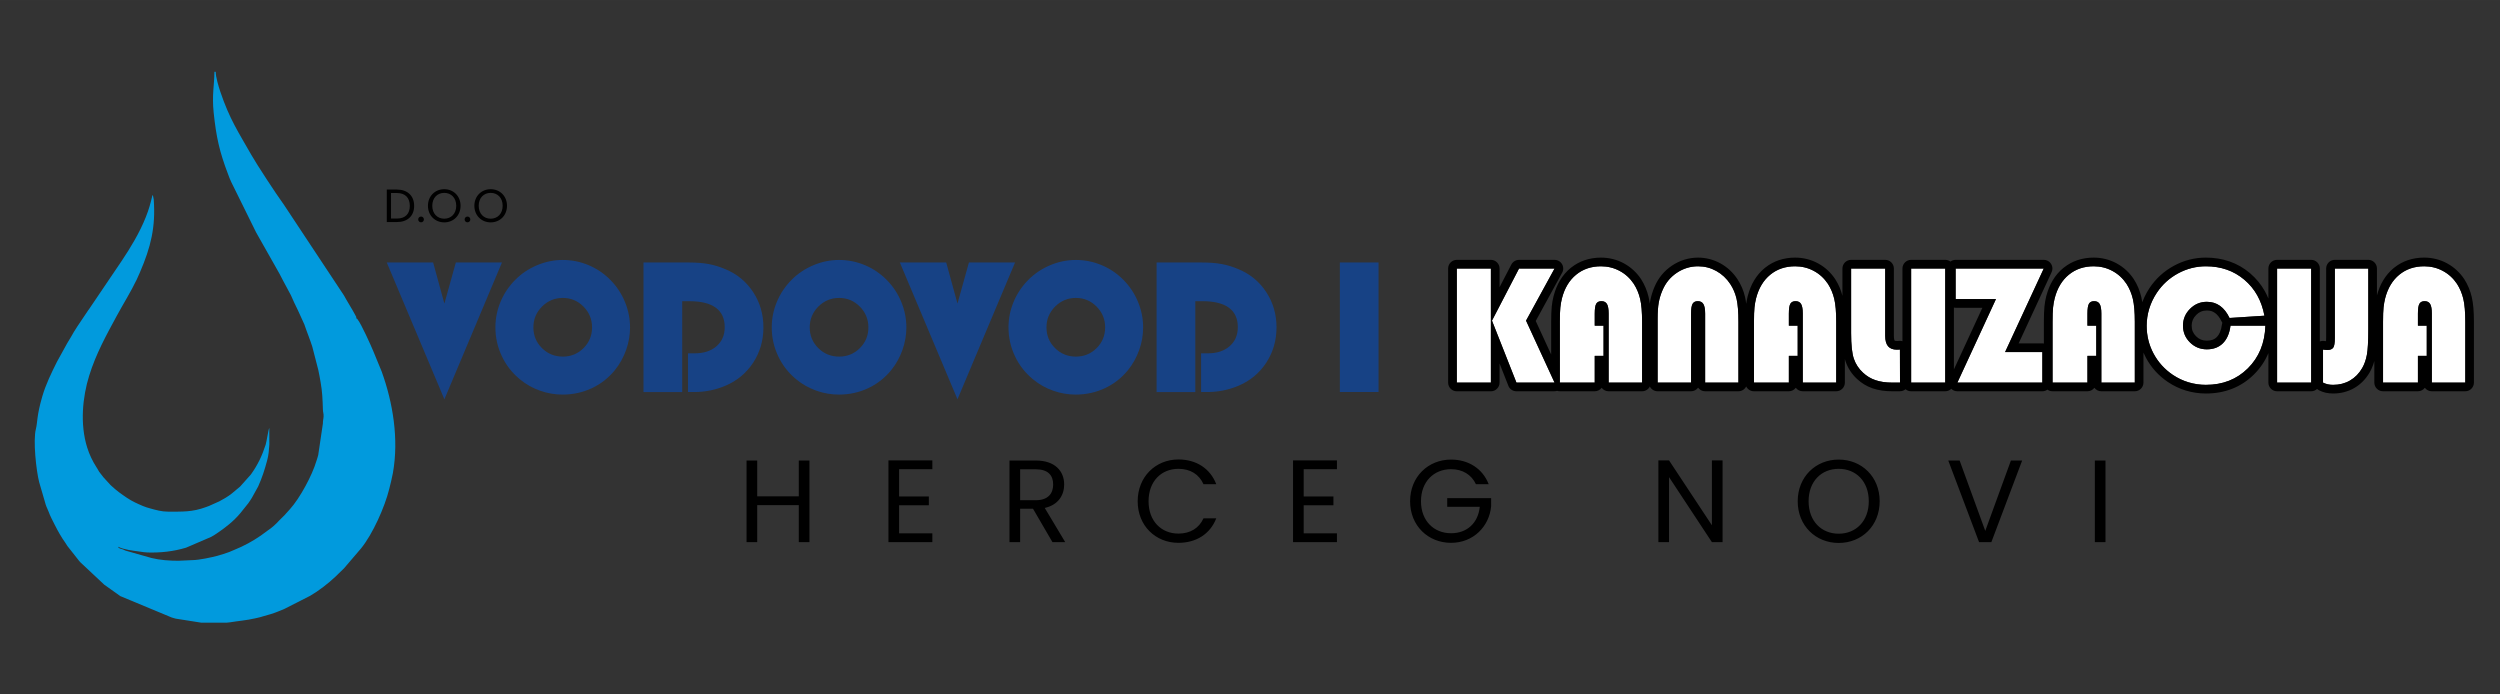 <?xml version="1.0" encoding="UTF-8"?>
<!DOCTYPE svg PUBLIC "-//W3C//DTD SVG 1.1//EN" "http://www.w3.org/Graphics/SVG/1.1/DTD/svg11.dtd">
<!-- Creator: CorelDRAW 2020 (64-Bit) -->
<svg xmlns="http://www.w3.org/2000/svg" xml:space="preserve" width="7.315cm" height="2.032cm" version="1.1" style="shape-rendering:geometricPrecision; text-rendering:geometricPrecision; image-rendering:optimizeQuality; fill-rule:evenodd; clip-rule:evenodd"
viewBox="0 0 7315.2 2032"
 xmlns:xlink="http://www.w3.org/1999/xlink"
 xmlns:xodm="http://www.corel.com/coreldraw/odm/2003">
 <rect x="0" y="0" width="7315.2" height="2032" fill="#333333" stroke="none"/>
 <defs>
  <style type="text/css">
   <![CDATA[
    .fil3 {fill:black}
    .fil4 {fill:#019ADD}
    .fil0 {fill:black;fill-rule:nonzero}
    .fil1 {fill:#174285;fill-rule:nonzero}
    .fil2 {fill:white;fill-rule:nonzero}
   ]]>
  </style>
 </defs>
 <g id="Layer_x0020_1">
  <g id="_2535448060192">
   <g>
    <path class="fil0" d="M2337.3 1586.31l31.19 0 0 -238.84 -31.19 0 0 104.86 -121.64 0 0 -104.86 -31.19 0 0 238.84 31.19 0 0 -108.29 121.64 0 0 108.29zm390.85 -239.18l-128.5 0 0 239.18 128.5 0 0 -25.71 -97.32 0 0 -82.23 87.04 0 0 -25.7 -87.04 0 0 -79.83 97.32 0 0 -25.71zm353.5 70.59c0,26.73 -15.41,45.92 -50.71,45.92l-45.92 0 0 -90.46 45.92 0c35.64,0 50.71,17.47 50.71,44.54zm-127.81 -70.25l0 238.84 31.18 0 0 -97.66 37.7 0 56.87 97.66 37.36 0 -59.96 -100.06c40.09,-8.91 56.87,-38.04 56.87,-68.53 0,-39.06 -26.72,-70.25 -82.92,-70.25l-77.1 0zm375.1 119.25c0,71.62 52.42,121.64 119.24,121.64 51.74,0 92.86,-25.7 110.67,-71.61l-37.34 0c-13.03,28.44 -38.38,44.54 -73.33,44.54 -50.03,0 -87.38,-36.32 -87.38,-94.57 0,-58.6 37.35,-94.91 87.38,-94.91 34.95,0 60.3,16.1 73.33,44.88l37.34 0c-17.81,-46.26 -58.93,-72.3 -110.67,-72.3 -66.82,0 -119.24,50.71 -119.24,122.33zm583.08 -119.59l-128.5 0 0 239.18 128.5 0 0 -25.71 -97.32 0 0 -82.23 87.04 0 0 -25.7 -87.04 0 0 -79.83 97.32 0 0 -25.71zm333.97 -2.4c-67.17,0 -119.93,50.37 -119.93,121.99 0,71.62 52.76,121.64 119.93,121.64 64.76,0 111.7,-47.63 117.19,-106.91l0 -23.99 -128.5 0 0 25.36 95.26 0c-4.8,47.29 -37,77.45 -83.95,77.45 -50.37,0 -88.06,-36.33 -88.06,-93.55 0,-57.57 37.69,-93.88 88.06,-93.88 33.58,0 59.62,16.1 72.64,43.85l37.35 0c-17.82,-45.91 -59.62,-71.96 -109.99,-71.96zm763.19 2.4l0 189.84 -125.41 -189.84 -31.18 0 0 239.18 31.18 0 0 -190.18 125.41 190.18 31.18 0 0 -239.18 -31.18 0zm490.91 119.59c0,-71.62 -52.42,-121.99 -119.93,-121.99 -67.16,0 -119.92,50.37 -119.92,121.99 0,71.62 52.76,121.99 119.92,121.99 67.51,0 119.93,-50.37 119.93,-121.99zm-207.98 0c0,-58.6 37.68,-94.91 88.05,-94.91 50.37,0 88.07,36.31 88.07,94.91 0,58.25 -37.7,94.91 -88.07,94.91 -50.37,0 -88.05,-36.66 -88.05,-94.91zm516.94 86.69l-75.04 -205.94 -33.24 0 90.12 238.84 35.98 0 90.11 -238.84 -32.88 0 -75.05 205.94zm320.61 32.9l31.18 0 0 -238.84 -31.18 0 0 238.84z"/>
    <path class="fil1" d="M1468.75 768.05l-168.43 400.31 -168.61 -400.31 135.65 0 32.96 120.24 33.49 -120.24 134.94 0zm-19.14 189.79c0,-25.96 5.05,-50.95 15.06,-74.87 10.01,-24.01 24.28,-45.28 42.8,-63.97 18.16,-18.34 39.51,-32.69 63.96,-42.97 24.46,-10.28 49.45,-15.42 74.87,-15.42 26.32,0 51.48,5.05 75.49,15.06 24.1,10.01 45.46,24.46 64.15,43.33 18.34,18.52 32.52,39.87 42.53,64.06 10.01,24.27 15.06,49.17 15.06,74.78 0,22.51 -3.81,44.48 -11.43,66.01 -7.62,21.53 -18.52,41.2 -32.69,58.83 -18.34,22.77 -40.85,40.49 -67.42,53.07 -26.68,12.49 -55.2,18.79 -85.69,18.79 -22.68,0 -44.74,-3.81 -66.18,-11.43 -21.44,-7.62 -40.85,-18.52 -58.12,-32.7 -23.04,-18.69 -40.85,-41.37 -53.43,-67.96 -12.67,-26.67 -18.96,-54.84 -18.96,-84.61zm111.11 0c0,23.83 8.32,44.12 25.07,60.69 16.66,16.57 37.03,24.9 61.05,24.9 23.83,0 44.12,-8.33 60.68,-24.9 16.58,-16.57 24.9,-36.86 24.9,-60.69 0,-23.65 -8.41,-43.94 -25.15,-60.87 -16.75,-16.83 -36.95,-25.25 -60.43,-25.25 -23.66,0 -43.95,8.42 -60.87,25.25 -16.84,16.93 -25.25,37.22 -25.25,60.87zm322.24 189.25l0 -379.04 132.19 0c22.69,0 42.18,1.52 58.4,4.53 16.29,3.01 32.34,7.97 48.11,14.7 34.63,14.18 61.93,36.59 82.04,67.25 20.11,30.57 30.12,65.03 30.12,103.31 0,38.27 -9.92,72.65 -29.85,103.22 -19.94,30.48 -47.23,53.16 -81.79,67.86 -14.52,6.03 -29.41,10.65 -44.56,13.66 -15.15,3.01 -30.56,4.51 -46.34,4.51l-18.16 0 0 -113.23 19.67 0c26.67,0 48.02,-7 63.88,-20.91 15.95,-13.92 23.92,-32.43 23.92,-55.65 0,-25.24 -8.68,-44.2 -26.14,-56.96 -17.36,-12.68 -43.06,-19.05 -76.99,-19.05l-21.26 0 0 265.8 -113.24 0zm375.23 -189.25c0,-25.96 5.05,-50.95 15.06,-74.87 10.01,-24.01 24.28,-45.28 42.8,-63.97 18.16,-18.34 39.51,-32.69 63.97,-42.97 24.45,-10.28 49.44,-15.42 74.86,-15.42 26.32,0 51.49,5.05 75.49,15.06 24.1,10.01 45.46,24.46 64.16,43.33 18.33,18.52 32.51,39.87 42.52,64.06 10.01,24.27 15.07,49.17 15.07,74.78 0,22.51 -3.81,44.48 -11.43,66.01 -7.62,21.53 -18.52,41.2 -32.7,58.83 -18.34,22.77 -40.85,40.49 -67.42,53.07 -26.68,12.49 -55.2,18.79 -85.69,18.79 -22.68,0 -44.74,-3.81 -66.18,-11.43 -21.44,-7.62 -40.85,-18.52 -58.12,-32.7 -23.04,-18.69 -40.85,-41.37 -53.42,-67.96 -12.67,-26.67 -18.97,-54.84 -18.97,-84.61zm111.11 0c0,23.83 8.33,44.12 25.08,60.69 16.65,16.57 37.03,24.9 61.04,24.9 23.83,0 44.12,-8.33 60.69,-24.9 16.57,-16.57 24.9,-36.86 24.9,-60.69 0,-23.65 -8.42,-43.94 -25.16,-60.87 -16.75,-16.83 -36.95,-25.25 -60.43,-25.25 -23.65,0 -43.94,8.42 -60.87,25.25 -16.83,16.93 -25.25,37.22 -25.25,60.87zm600.81 -189.79l-168.44 400.31 -168.6 -400.31 135.64 0 32.96 120.24 33.49 -120.24 134.95 0zm-19.14 189.79c0,-25.96 5.05,-50.95 15.06,-74.87 10.01,-24.01 24.27,-45.28 42.79,-63.97 18.16,-18.34 39.52,-32.69 63.97,-42.97 24.45,-10.28 49.44,-15.42 74.87,-15.42 26.31,0 51.48,5.05 75.49,15.06 24.1,10.01 45.45,24.46 64.15,43.33 18.33,18.52 32.52,39.87 42.53,64.06 10.01,24.27 15.06,49.17 15.06,74.78 0,22.51 -3.81,44.48 -11.43,66.01 -7.62,21.53 -18.52,41.2 -32.69,58.83 -18.35,22.77 -40.85,40.49 -67.43,53.07 -26.67,12.49 -55.19,18.79 -85.68,18.79 -22.68,0 -44.74,-3.81 -66.18,-11.43 -21.44,-7.62 -40.85,-18.52 -58.12,-32.7 -23.05,-18.69 -40.85,-41.37 -53.43,-67.96 -12.67,-26.67 -18.96,-54.84 -18.96,-84.61zm111.11 0c0,23.83 8.32,44.12 25.07,60.69 16.66,16.57 37.03,24.9 61.05,24.9 23.83,0 44.12,-8.33 60.68,-24.9 16.58,-16.57 24.9,-36.86 24.9,-60.69 0,-23.65 -8.42,-43.94 -25.16,-60.87 -16.75,-16.83 -36.94,-25.25 -60.42,-25.25 -23.66,0 -43.95,8.42 -60.87,25.25 -16.84,16.93 -25.25,37.22 -25.25,60.87zm322.24 189.25l0 -379.04 132.19 0c22.69,0 42.17,1.52 58.4,4.53 16.29,3.01 32.34,7.97 48.1,14.7 34.64,14.18 61.94,36.59 82.04,67.25 20.12,30.57 30.13,65.03 30.13,103.31 0,38.27 -9.92,72.65 -29.86,103.22 -19.93,30.48 -47.22,53.16 -81.78,67.86 -14.52,6.03 -29.41,10.65 -44.57,13.66 -15.14,3.01 -30.56,4.51 -46.33,4.51l-18.16 0 0 -113.23 19.67 0c26.67,0 48.01,-7 63.87,-20.91 15.96,-13.92 23.93,-32.43 23.93,-55.65 0,-25.24 -8.68,-44.2 -26.14,-56.96 -17.36,-12.68 -43.06,-19.05 -76.99,-19.05l-21.27 0 0 265.8 -113.23 0zm536.22 0l0 -379.04 113.23 0 0 379.04 -113.23 0z"/>
    <g>
     <path class="fil2" d="M4437.2 1119.53l-71.55 -181.34 79.12 -152.47 104.01 0 -83.42 152.47 83.42 181.34 -111.58 0zm-174.47 0l0 -333.81 99.72 0 0 333.81 -99.72 0zm301.5 0l0 -177.91c0,-18.57 0.46,-32.62 1.48,-42.05 1.01,-9.45 2.58,-18.35 4.68,-26.69 7.65,-29.74 21.46,-52.75 41.51,-69.14 19.98,-16.38 44.24,-24.57 72.8,-24.57 19.59,0 37.85,4.52 54.54,13.49 16.78,8.98 30.59,21.62 41.44,37.92 8.51,13.27 14.67,27.94 18.5,44.09 3.82,16.16 5.69,38.47 5.69,66.95l0 177.91 -97.85 0 0 -201.94c0,-13.11 -1.64,-22.47 -4.91,-28.02 -3.28,-5.54 -8.67,-8.35 -16.16,-8.35 -7.17,0 -12.25,2.51 -15.22,7.58 -2.95,4.99 -4.44,14.59 -4.44,28.79l0 35.27 25.83 0 0 88.48 -25.83 0 0 78.19 -102.06 0zm286.12 0l0 -187.27c0,-19.2 1.1,-34.96 3.28,-47.21 2.27,-12.25 5.85,-24.19 10.92,-35.74 8.99,-21.3 22.94,-38.39 41.91,-51.1 19.04,-12.72 39.79,-19.04 62.34,-19.04 19.04,0 36.83,4.6 53.29,13.73 16.47,9.13 30.13,21.84 40.89,38.16 8.58,13.02 14.67,27.46 18.34,43.22 3.67,15.77 5.46,38.24 5.46,67.34l0 177.91 -97.38 0 0 -201.94c0,-12.8 -1.71,-22.08 -5.07,-27.78 -3.36,-5.7 -8.81,-8.59 -16.46,-8.59 -7.03,0 -12.01,2.51 -15.06,7.58 -3.04,4.99 -4.6,14.59 -4.6,28.79l0 201.94 -97.86 0zm281.93 0l0 -177.91c0,-18.57 0.46,-32.62 1.48,-42.05 1.01,-9.45 2.58,-18.35 4.68,-26.69 7.65,-29.74 21.46,-52.75 41.51,-69.14 19.97,-16.38 44.24,-24.57 72.8,-24.57 19.58,0 37.85,4.52 54.54,13.49 16.78,8.98 30.59,21.62 41.43,37.92 8.51,13.27 14.68,27.94 18.5,44.09 3.82,16.16 5.7,38.47 5.7,66.95l0 177.91 -97.85 0 0 -201.94c0,-13.11 -1.64,-22.47 -4.91,-28.02 -3.28,-5.54 -8.67,-8.35 -16.16,-8.35 -7.17,0 -12.25,2.51 -15.22,7.58 -2.96,4.99 -4.44,14.59 -4.44,28.79l0 35.27 25.82 0 0 88.48 -25.82 0 0 78.19 -102.06 0zm284.25 -333.81l99.72 0 0 197.1c0,13.57 2.81,23.64 8.35,30.28 5.61,6.62 14.12,9.98 25.59,9.98 2.42,0 4.29,-0.07 5.7,-0.15 1.4,-0.08 2.49,-0.16 3.43,-0.31l0.24 96.91 -22.71 0c-18.72,0 -35.04,-2.35 -48.92,-7.1 -13.9,-4.69 -26.07,-12.02 -36.6,-21.93 -12.57,-11.55 -21.46,-25.13 -26.77,-40.65 -5.37,-15.61 -8.03,-40.58 -8.03,-74.99l0 -11.23 0 -177.91zm175.64 333.81l0 -333.81 99.72 0 0 333.81 -99.72 0zm130.15 -244.39l0 -89.42 257.89 0 -113.14 244.39 108.99 0 0 89.42 -248.67 0 112.91 -244.39 -117.98 0zm283.64 244.39l0 -177.91c0,-18.57 0.46,-32.62 1.48,-42.05 1.01,-9.45 2.58,-18.35 4.68,-26.69 7.65,-29.74 21.46,-52.75 41.51,-69.14 19.98,-16.38 44.24,-24.57 72.8,-24.57 19.59,0 37.85,4.52 54.54,13.49 16.78,8.98 30.59,21.62 41.43,37.92 8.51,13.27 14.68,27.94 18.51,44.09 3.81,16.16 5.69,38.47 5.69,66.95l0 177.91 -97.85 0 0 -201.94c0,-13.11 -1.64,-22.47 -4.91,-28.02 -3.28,-5.54 -8.67,-8.35 -16.16,-8.35 -7.17,0 -12.25,2.51 -15.22,7.58 -2.96,4.99 -4.44,14.59 -4.44,28.79l0 35.27 25.83 0 0 88.48 -25.83 0 0 78.19 -102.06 0zm622.74 -166.67c-1.64,51.18 -18.8,92.85 -51.34,125 -32.46,32.15 -73.43,48.22 -122.82,48.22 -17.32,0 -34.26,-2.49 -50.72,-7.42 -16.46,-4.98 -31.68,-12.17 -45.72,-21.6 -24.2,-16.32 -43.08,-37.07 -56.57,-62.27 -13.5,-25.21 -20.21,-52.36 -20.21,-81.46 0,-17.09 2.49,-33.71 7.41,-49.94 4.99,-16.23 12.32,-31.76 22.08,-46.51 16.15,-24.27 36.99,-43.23 62.51,-57.04 25.59,-13.81 52.66,-20.67 81.3,-20.67 43.92,0 81.38,13.02 112.36,39.17 31.05,26.14 50.72,61.25 58.91,105.41l-102.06 6.64c-7.65,-15.84 -16.93,-27.71 -28.01,-35.5 -11,-7.89 -23.88,-11.79 -38.47,-11.79 -19.12,0 -35.5,6.86 -49.16,20.6 -13.73,13.73 -20.6,30.12 -20.6,49.16 0,19.19 6.79,35.58 20.45,49.08 13.65,13.49 30.11,20.2 49.31,20.2 19.5,0 35.19,-5.92 47.13,-17.86 11.86,-11.86 19.27,-29.03 22.16,-51.42l102.06 0zm34.25 166.67l0 -333.81 99.72 0 0 333.81 -99.72 0zm266.85 -333.81l0 177.91c0,35.03 -1.4,59.92 -4.13,74.59 -2.72,14.74 -7.26,27.62 -13.65,38.7 -9.13,15.85 -21.07,28.02 -35.66,36.44 -14.59,8.51 -31.14,12.72 -49.55,12.72 -5.7,0 -10.84,-0.55 -15.52,-1.56 -4.77,-1.09 -9.37,-2.73 -13.97,-4.99l0 -96.68c2.88,0.31 5.38,0.62 7.41,0.86 2.03,0.23 3.9,0.31 5.61,0.31 7.89,0 13.42,-2.18 16.71,-6.56 3.27,-4.29 4.91,-13.97 4.91,-28.86l0 -5.78 0 -197.1 97.84 0zm43.16 333.81l0 -177.91c0,-18.57 0.47,-32.62 1.49,-42.05 1.01,-9.45 2.57,-18.35 4.68,-26.69 7.64,-29.74 21.45,-52.75 41.5,-69.14 19.98,-16.38 44.25,-24.57 72.8,-24.57 19.59,0 37.85,4.52 54.54,13.49 16.78,8.98 30.59,21.62 41.44,37.92 8.51,13.27 14.67,27.94 18.5,44.09 3.82,16.16 5.69,38.47 5.69,66.95l0 177.91 -97.85 0 0 -201.94c0,-13.11 -1.64,-22.47 -4.91,-28.02 -3.28,-5.54 -8.66,-8.35 -16.15,-8.35 -7.18,0 -12.26,2.51 -15.22,7.58 -2.96,4.99 -4.44,14.59 -4.44,28.79l0 35.27 25.82 0 0 88.48 -25.82 0 0 78.19 -102.07 0z"/>
     <path id="1" class="fil3" d="M4413.01 1127.3l-25.16 -63.78 0 56.01c0,14.02 -11.38,25.4 -25.4,25.4l-99.72 0c-14.02,0 -25.4,-11.38 -25.4,-25.4l0 -333.81c0,-14.02 11.38,-25.4 25.4,-25.4l99.72 0c14.02,0 25.4,11.38 25.4,25.4l0 54.68 34.4 -66.29c4.49,-8.71 13.35,-13.72 22.52,-13.73l0 -0.06 104.01 0c14.02,0 25.4,11.38 25.4,25.4 0,5.17 -1.55,9.98 -4.21,14l-76.3 139.45 45.16 98.17 0 -95.72c0,-7.86 0.16,-16.29 0.46,-25.24 0.27,-7.94 0.68,-14.46 1.22,-19.49 0.58,-5.47 1.3,-10.59 2.12,-15.3 0.01,-0.03 0.01,-0.06 0.02,-0.1l-0.02 0c0.87,-4.97 1.94,-9.91 3.15,-14.76 0.18,-0.73 0.4,-1.44 0.64,-2.14 4.42,-16.52 10.54,-31.29 18.35,-44.29 8.49,-14.16 18.86,-26.24 31.06,-36.21 0.57,-0.46 1.15,-0.89 1.74,-1.3 11.94,-9.46 25.11,-16.64 39.47,-21.49 14.88,-5.01 30.78,-7.53 47.66,-7.53 11.69,0 23.18,1.4 34.4,4.17 11.19,2.76 21.94,6.91 32.15,12.4 0.48,0.26 0.96,0.54 1.42,0.82 9.63,5.31 18.52,11.68 26.58,19.06 8.54,7.81 16.07,16.62 22.56,26.37 0.07,0.1 0.13,0.2 0.2,0.3l0 0c4.95,7.71 9.29,16.01 13,24.83 0.02,0.04 0.03,0.08 0.05,0.12l0.05 -0.02c3.61,8.62 6.55,17.66 8.78,27.1 1.4,5.96 2.58,12.55 3.51,19.78 0.37,-2.82 0.78,-5.5 1.23,-8.02 0.13,-0.73 0.29,-1.44 0.47,-2.15 1.24,-6.33 2.83,-12.66 4.73,-18.95 2.15,-7.08 4.66,-13.91 7.5,-20.39 0.13,-0.29 0.26,-0.57 0.39,-0.85 5.38,-12.47 12.23,-23.79 20.53,-33.92 8.55,-10.41 18.6,-19.53 30.12,-27.24 11.57,-7.73 23.79,-13.56 36.6,-17.47 12.98,-3.96 26.28,-5.94 39.83,-5.94 11.37,0 22.67,1.45 33.84,4.33 11.06,2.85 21.67,7.08 31.75,12.67 10.08,5.58 19.29,12.26 27.58,19.99 8.17,7.63 15.58,16.45 22.14,26.41 5.12,7.77 9.51,15.97 13.13,24.51l0.04 -0.02c3.68,8.67 6.61,17.66 8.75,26.87 1.42,6.07 2.58,12.89 3.5,20.45 0.35,-2.56 0.74,-5.03 1.15,-7.39 0.01,-0.03 0.01,-0.06 0.02,-0.1l-0.02 0c0.87,-4.97 1.94,-9.91 3.15,-14.76 0.18,-0.73 0.4,-1.44 0.64,-2.14 4.42,-16.52 10.54,-31.29 18.35,-44.29 8.49,-14.16 18.86,-26.24 31.06,-36.21 0.56,-0.46 1.14,-0.89 1.73,-1.29 11.94,-9.47 25.11,-16.65 39.48,-21.5 14.87,-5.01 30.78,-7.53 47.66,-7.53 11.69,0 23.18,1.4 34.4,4.17 11.19,2.76 21.94,6.91 32.15,12.4 0.49,0.26 0.96,0.54 1.42,0.83 19.89,10.95 36.29,26.11 49.13,45.42 0.07,0.1 0.13,0.2 0.2,0.3l0 0c5.15,8.01 9.53,16.31 13.1,24.83 0.19,0.46 0.37,0.93 0.54,1.4 2.95,7.23 5.44,14.75 7.44,22.55l0 -79.95c0,-14.02 11.38,-25.4 25.4,-25.4l99.72 0c14.02,0 25.4,11.38 25.4,25.4l0 197.1c0,4.66 0.38,8.32 1.1,10.96 0.07,0.26 0.14,0.53 0.2,0.79 0.32,1 0.68,1.75 1.07,2.22 0.08,0.06 0.2,0.13 0.34,0.18 0.03,0.01 0.06,0.02 0.09,0.03l0.01 -0.03c1.2,0.46 3.12,0.71 5.73,0.71 0.65,0 1.29,0.02 1.93,0.07l0.21 0 0 -0.01 1.87 -0.08 0 -0.03 1.08 -0.07 1.16 -0.14c3.59,-0.41 7.09,-0.05 10.33,0.95l0 -212.65c0,-14.02 11.38,-25.4 25.4,-25.4l99.72 0c5.71,0 10.97,1.88 15.22,5.06 4.24,-3.18 9.5,-5.06 15.21,-5.06l257.89 0c14.02,0 25.4,11.38 25.4,25.4 0,4.38 -1.11,8.5 -3.06,12.1l-95.78 206.89 69.29 0c1.54,0 3.04,0.14 4.5,0.4l0 -63.49c0,-7.86 0.16,-16.29 0.46,-25.24 0.27,-7.94 0.68,-14.46 1.22,-19.49 0.58,-5.47 1.3,-10.59 2.12,-15.3 0.01,-0.03 0.01,-0.06 0.02,-0.1l-0.02 0c0.87,-4.97 1.94,-9.91 3.15,-14.76 0.18,-0.73 0.4,-1.44 0.64,-2.14 4.42,-16.52 10.54,-31.29 18.35,-44.29 8.49,-14.16 18.86,-26.24 31.06,-36.21 0.57,-0.46 1.15,-0.89 1.74,-1.3 11.94,-9.46 25.11,-16.64 39.47,-21.49 14.88,-5.01 30.78,-7.53 47.66,-7.53 11.69,0 23.18,1.4 34.4,4.17 11.19,2.76 21.94,6.91 32.15,12.4 0.49,0.26 0.96,0.54 1.42,0.83 19.89,10.95 36.29,26.11 49.13,45.42 0.07,0.1 0.13,0.2 0.2,0.3l0 0c5.15,8.01 9.53,16.31 13.1,24.83 0.3,0.72 0.56,1.44 0.8,2.17 3.31,8.19 5.99,16.54 7.99,25.03 1.11,4.71 2.07,9.82 2.89,15.32 1.98,-5.29 4.19,-10.48 6.59,-15.56 4.19,-8.83 9.06,-17.45 14.58,-25.79 9.27,-13.93 19.88,-26.33 31.8,-37.2 11.91,-10.86 25.2,-20.26 39.83,-28.17 14.63,-7.89 29.73,-13.83 45.28,-17.78l-0.01 -0.02c15.61,-3.97 31.63,-5.95 48.04,-5.95 24.66,0 47.8,3.75 69.36,11.27 21.72,7.56 41.52,18.88 59.37,33.95 0.48,0.41 0.94,0.82 1.38,1.26 17.27,14.81 31.42,32.07 42.41,51.74 3.86,6.9 7.33,14.11 10.41,21.6l0 -87.87c0,-14.02 11.38,-25.4 25.4,-25.4l99.72 0c14.02,0 25.4,11.38 25.4,25.4l0 213.47c2.87,-1.12 5.99,-1.74 9.25,-1.74 1.47,0 2.9,0.13 4.3,0.36l4.62 0.54c0.21,-2.69 0.32,-5.95 0.32,-9.75l0 -5.78 0 -197.1c0,-14.02 11.38,-25.4 25.4,-25.4l97.84 0c14.02,0 25.4,11.38 25.4,25.4l0 78.7c4.41,-16.44 10.52,-31.16 18.3,-44.12 8.49,-14.16 18.86,-26.24 31.06,-36.21 0.56,-0.46 1.14,-0.89 1.74,-1.3 11.95,-9.47 25.12,-16.65 39.48,-21.49 14.87,-5.01 30.77,-7.53 47.65,-7.53 11.69,0 23.18,1.4 34.4,4.17 11.19,2.76 21.94,6.91 32.15,12.4 0.48,0.26 0.96,0.54 1.42,0.82 9.63,5.31 18.52,11.68 26.58,19.06 8.54,7.81 16.07,16.62 22.56,26.37 0.07,0.1 0.13,0.2 0.2,0.3l0 0c4.95,7.71 9.29,16.01 13,24.83 0.02,0.04 0.03,0.08 0.05,0.12l0.05 -0.02c3.61,8.62 6.55,17.66 8.78,27.1 2.19,9.3 3.82,20.16 4.87,32.52 1,11.94 1.51,25.35 1.51,40.18l0 177.91c0,14.02 -11.38,25.4 -25.4,25.4l-97.85 0c-8.33,0 -15.73,-4.02 -20.36,-10.22 -4.63,6.2 -12.03,10.22 -20.36,10.22l-102.07 0c-14.02,0 -25.4,-11.38 -25.4,-25.4l0 -63.29c-1.03,3.86 -2.17,7.57 -3.43,11.13 -0.16,0.45 -0.33,0.89 -0.51,1.32 -2.72,7.51 -5.95,14.49 -9.67,20.93 -0.28,0.49 -0.58,0.96 -0.89,1.42 -5.47,9.25 -11.74,17.47 -18.74,24.62 -7.54,7.71 -15.96,14.24 -25.19,19.59l0.03 0.04c-9.11,5.31 -19.09,9.36 -29.84,12.12 -0.01,0 -0.02,0 -0.02,0.01l0.02 0.09c-10.33,2.64 -21.19,3.97 -32.51,3.97 -3.18,0 -6.75,-0.21 -10.62,-0.6 -3.89,-0.39 -7.31,-0.92 -10.26,-1.56 -0.66,-0.14 -1.3,-0.31 -1.94,-0.5 -3.03,-0.74 -5.8,-1.57 -8.28,-2.45 -0.48,-0.17 -0.94,-0.35 -1.41,-0.55 -2.52,-0.96 -5.23,-2.16 -8.09,-3.57 -2.3,-1.13 -4.36,-2.56 -6.14,-4.22 -4.55,4.28 -10.67,6.9 -17.4,6.9l-99.72 0c-14.02,0 -25.4,-11.38 -25.4,-25.4l0 -86.24c-9.85,23.54 -24.01,44.44 -42.43,62.63 -0.02,0.02 -0.04,0.04 -0.06,0.06 -18.7,18.48 -39.89,32.39 -63.52,41.65 -23.51,9.23 -49.19,13.85 -77,13.85 -9.73,0 -19.53,-0.73 -29.32,-2.16 -9.67,-1.41 -19.25,-3.54 -28.64,-6.35 -0.03,-0.01 -0.06,-0.02 -0.09,-0.03l-0.01 0.03c-9.19,-2.78 -18.28,-6.29 -27.24,-10.52 -8.65,-4.09 -17.08,-8.88 -25.23,-14.36 -0.02,-0.02 -0.05,-0.03 -0.07,-0.05l-0.03 0.05c-13.76,-9.28 -26.07,-19.88 -36.88,-31.79 -10.73,-11.8 -20.02,-25.02 -27.82,-39.6 -2.63,-4.9 -5.03,-9.87 -7.21,-14.89l0 87.72c0,14.02 -11.38,25.4 -25.4,25.4l-97.85 0c-8.33,0 -15.73,-4.02 -20.36,-10.22 -4.64,6.2 -12.04,10.22 -20.37,10.22l-102.06 0c-5.59,0 -10.75,-1.81 -14.95,-4.87 -4.2,3.06 -9.36,4.87 -14.95,4.87l-248.67 0c-6.91,0 -13.17,-2.76 -17.75,-7.24 -4.58,4.48 -10.84,7.24 -17.75,7.24l-99.72 0c-6.24,0 -11.96,-2.26 -16.38,-5.99 -4.39,3.67 -10.05,5.89 -16.23,5.89l0 0.1 -22.71 0c-10.35,0 -20.32,-0.7 -29.84,-2.07 -9.85,-1.42 -18.98,-3.56 -27.32,-6.42 -0.6,-0.2 -1.18,-0.43 -1.75,-0.67 -7.99,-2.83 -15.53,-6.39 -22.57,-10.62 -7.62,-4.56 -14.69,-9.91 -21.19,-16.01l-0.01 0.01c-7.68,-7.05 -14.37,-14.92 -20.04,-23.54 -5.72,-8.69 -10.25,-17.89 -13.55,-27.53l-0.03 0.01c-0.79,-2.31 -1.54,-4.77 -2.23,-7.38l0 68.82c0,14.02 -11.38,25.4 -25.4,25.4l-97.85 0c-8.33,0 -15.73,-4.02 -20.36,-10.22 -4.64,6.2 -12.04,10.22 -20.37,10.22l-102.06 0c-9.96,0 -18.59,-5.75 -22.75,-14.1 -4.16,8.35 -12.79,14.1 -22.75,14.1l-97.38 0c-8.47,0 -15.98,-4.16 -20.59,-10.54 -4.62,6.38 -12.13,10.54 -20.6,10.54l-97.86 0c-9.95,0 -18.58,-5.74 -22.74,-14.08 -4.16,8.34 -12.79,14.08 -22.74,14.08l-97.85 0c-8.33,0 -15.73,-4.02 -20.36,-10.22 -4.64,6.2 -12.04,10.22 -20.37,10.22l-102.06 0c-2.75,0 -5.4,-0.44 -7.88,-1.25 -2.49,0.79 -5.05,1.17 -7.57,1.16l0 0.09 -111.58 0c-11.31,0 -20.9,-7.41 -24.19,-17.63zm24.19 -7.77l-71.55 -181.34 79.12 -152.47 104.01 0 -83.42 152.47 83.42 181.34 -111.58 0zm-174.47 0l0 -333.81 99.72 0 0 333.81 -99.72 0zm439.38 -229.96c-3.28,-5.54 -8.67,-8.35 -16.16,-8.35 -7.17,0 -12.25,2.51 -15.22,7.58 -2.95,4.99 -4.44,14.59 -4.44,28.79l0 35.27 25.83 0 0 88.48 -25.83 0 0 78.19 -102.06 0 0 -177.91c0,-18.57 0.46,-32.62 1.48,-42.05 1.01,-9.45 2.58,-18.35 4.68,-26.69 7.65,-29.74 21.46,-52.75 41.51,-69.14 19.98,-16.38 44.24,-24.57 72.8,-24.57 19.59,0 37.85,4.52 54.54,13.49 16.78,8.98 30.59,21.62 41.44,37.92 8.51,13.27 14.67,27.94 18.5,44.09 3.82,16.16 5.69,38.47 5.69,66.95l0 177.91 -97.85 0 0 -201.94c0,-13.11 -1.64,-22.47 -4.91,-28.02zm148.24 229.96l0 -187.27c0,-19.2 1.1,-34.96 3.28,-47.21 2.27,-12.25 5.85,-24.19 10.92,-35.74 8.99,-21.3 22.94,-38.39 41.91,-51.1 19.04,-12.72 39.79,-19.04 62.34,-19.04 19.04,0 36.83,4.6 53.29,13.73 16.47,9.13 30.13,21.84 40.89,38.16 8.58,13.02 14.67,27.46 18.34,43.22 3.67,15.77 5.46,38.24 5.46,67.34l0 177.91 -97.38 0 0 -201.94c0,-12.8 -1.71,-22.08 -5.07,-27.78 -3.36,-5.7 -8.81,-8.59 -16.46,-8.59 -7.03,0 -12.01,2.51 -15.06,7.58 -3.04,4.99 -4.6,14.59 -4.6,28.79l0 201.94 -97.86 0zm419.81 -229.96c-3.28,-5.54 -8.67,-8.35 -16.16,-8.35 -7.17,0 -12.25,2.51 -15.22,7.58 -2.96,4.99 -4.44,14.59 -4.44,28.79l0 35.27 25.82 0 0 88.48 -25.82 0 0 78.19 -102.06 0 0 -177.91c0,-18.57 0.46,-32.62 1.48,-42.05 1.01,-9.45 2.58,-18.35 4.68,-26.69 7.65,-29.74 21.46,-52.75 41.51,-69.14 19.97,-16.38 44.24,-24.57 72.8,-24.57 19.58,0 37.85,4.52 54.54,13.49 16.78,8.98 30.59,21.62 41.43,37.92 8.51,13.27 14.68,27.94 18.5,44.09 3.82,16.16 5.7,38.47 5.7,66.95l0 177.91 -97.85 0 0 -201.94c0,-13.11 -1.64,-22.47 -4.91,-28.02zm146.37 -103.85l99.72 0 0 197.1c0,13.57 2.81,23.64 8.35,30.28 5.61,6.62 14.12,9.98 25.59,9.98 2.42,0 4.29,-0.07 5.7,-0.15 1.4,-0.08 2.49,-0.16 3.43,-0.31l0.24 96.91 -22.71 0c-18.72,0 -35.04,-2.35 -48.92,-7.1 -13.9,-4.69 -26.07,-12.02 -36.6,-21.93 -12.57,-11.55 -21.46,-25.13 -26.77,-40.65 -5.37,-15.61 -8.03,-40.58 -8.03,-74.99l0 -11.23 0 -177.91zm175.64 333.81l0 -333.81 99.72 0 0 333.81 -99.72 0zm130.15 -244.39l0 -89.42 257.89 0 -113.14 244.39 108.99 0 0 89.42 -248.67 0 112.91 -244.39 -117.98 0zm421.52 14.43c-3.28,-5.54 -8.67,-8.35 -16.16,-8.35 -7.17,0 -12.25,2.51 -15.22,7.58 -2.96,4.99 -4.44,14.59 -4.44,28.79l0 35.27 25.83 0 0 88.48 -25.83 0 0 78.19 -102.06 0 0 -177.91c0,-18.57 0.46,-32.62 1.48,-42.05 1.01,-9.45 2.58,-18.35 4.68,-26.69 7.65,-29.74 21.46,-52.75 41.51,-69.14 19.98,-16.38 44.24,-24.57 72.8,-24.57 19.59,0 37.85,4.52 54.54,13.49 16.78,8.98 30.59,21.62 41.43,37.92 8.51,13.27 14.68,27.94 18.51,44.09 3.81,16.16 5.69,38.47 5.69,66.95l0 177.91 -97.85 0 0 -201.94c0,-13.11 -1.64,-22.47 -4.91,-28.02zm484.86 63.29c-1.64,51.18 -18.8,92.85 -51.34,125 -32.46,32.15 -73.43,48.22 -122.82,48.22 -17.32,0 -34.26,-2.49 -50.72,-7.42 -16.46,-4.98 -31.68,-12.17 -45.72,-21.6 -24.2,-16.32 -43.08,-37.07 -56.57,-62.27 -13.5,-25.21 -20.21,-52.36 -20.21,-81.46 0,-17.09 2.49,-33.71 7.41,-49.94 4.99,-16.23 12.32,-31.76 22.08,-46.51 16.15,-24.27 36.99,-43.23 62.51,-57.04 25.59,-13.81 52.66,-20.67 81.3,-20.67 43.92,0 81.38,13.02 112.36,39.17 31.05,26.14 50.72,61.25 58.91,105.41l-102.06 6.64c-7.65,-15.84 -16.93,-27.71 -28.01,-35.5 -11,-7.89 -23.88,-11.79 -38.47,-11.79 -19.12,0 -35.5,6.86 -49.16,20.6 -13.73,13.73 -20.6,30.12 -20.6,49.16 0,19.19 6.79,35.58 20.45,49.08 13.65,13.49 30.11,20.2 49.31,20.2 19.5,0 35.19,-5.92 47.13,-17.86 11.86,-11.86 19.27,-29.03 22.16,-51.42l102.06 0zm34.25 166.67l0 -333.81 99.72 0 0 333.81 -99.72 0zm266.85 -333.81l0 177.91c0,35.03 -1.4,59.92 -4.13,74.59 -2.72,14.74 -7.26,27.62 -13.65,38.7 -9.13,15.85 -21.07,28.02 -35.66,36.44 -14.59,8.51 -31.14,12.72 -49.55,12.72 -5.7,0 -10.84,-0.55 -15.52,-1.56 -4.77,-1.09 -9.37,-2.73 -13.97,-4.99l0 -96.68c2.88,0.31 5.38,0.62 7.41,0.86 2.03,0.23 3.9,0.31 5.61,0.31 7.89,0 13.42,-2.18 16.71,-6.56 3.27,-4.29 4.91,-13.97 4.91,-28.86l0 -5.78 0 -197.1 97.84 0zm181.04 103.85c-3.28,-5.54 -8.66,-8.35 -16.15,-8.35 -7.18,0 -12.26,2.51 -15.22,7.58 -2.96,4.99 -4.44,14.59 -4.44,28.79l0 35.27 25.82 0 0 88.48 -25.82 0 0 78.19 -102.07 0 0 -177.91c0,-18.57 0.47,-32.62 1.49,-42.05 1.01,-9.45 2.57,-18.35 4.68,-26.69 7.64,-29.74 21.45,-52.75 41.5,-69.14 19.98,-16.38 44.25,-24.57 72.8,-24.57 19.59,0 37.85,4.52 54.54,13.49 16.78,8.98 30.59,21.62 41.44,37.92 8.51,13.27 14.67,27.94 18.5,44.09 3.82,16.16 5.69,38.47 5.69,66.95l0 177.91 -97.85 0 0 -201.94c0,-13.11 -1.64,-22.47 -4.91,-28.02zm-1393.55 10.47l0 180.91 83.35 -180.41 -78.32 0c-1.72,0 -3.4,-0.17 -5.03,-0.5zm785.47 44.45c-0.83,-1.23 -1.55,-2.55 -2.16,-3.93 -2.87,-5.82 -6.02,-10.93 -9.43,-15.26 -3.13,-3.98 -6.46,-7.23 -9.94,-9.67 -0.06,-0.04 -0.11,-0.08 -0.17,-0.12l-0.02 0.02c-3.39,-2.42 -6.87,-4.19 -10.4,-5.27 -3.83,-1.17 -8.28,-1.76 -13.29,-1.76 -6.16,0 -11.77,1.06 -16.81,3.17 -0.35,0.15 -0.7,0.28 -1.05,0.41 -4.72,2.13 -9.19,5.3 -13.34,9.48 -0.02,0.02 -0.03,0.03 -0.05,0.05l0.05 0.05c-8.76,8.76 -13.16,19.18 -13.16,31.2 0,6.3 1.05,11.97 3.13,16.98 2.11,5.06 5.35,9.76 9.68,14.04 4.47,4.42 9.29,7.69 14.41,9.79 4.99,2.04 10.72,3.07 17.14,3.07 6.77,0 12.61,-0.92 17.47,-2.76 4.32,-1.64 8.24,-4.2 11.7,-7.66 3.65,-3.65 6.7,-8.28 9.09,-13.83 2.83,-6.57 4.83,-14.21 5.93,-22.81 0.23,-1.8 0.64,-3.54 1.22,-5.19z"/>
    </g>
    <path class="fil0" d="M1161.36 554.65l-29.59 0 0 95.06 29.59 0c31.23,0 50.46,-17.87 50.46,-47.32 0,-29.46 -19.23,-47.74 -50.46,-47.74zm-17.18 84.83l0 -74.74 17.18 0c24.83,0 37.78,14.46 37.78,37.65 0,23.19 -12.95,37.09 -37.78,37.09l-17.18 0zm96.16 2.6c0,-4.78 -3.69,-8.46 -8.19,-8.46 -4.77,0 -8.46,3.68 -8.46,8.46 0,4.77 3.69,8.45 8.46,8.45 4.5,0 8.19,-3.68 8.19,-8.45zm107.33 -39.96c0,-28.51 -20.87,-48.56 -47.73,-48.56 -26.73,0 -47.74,20.05 -47.74,48.56 0,28.5 21.01,48.55 47.74,48.55 26.86,0 47.73,-20.05 47.73,-48.55zm-82.79 0c0,-23.32 15.01,-37.78 35.06,-37.78 20.05,0 35.04,14.46 35.04,37.78 0,23.18 -14.99,37.78 -35.04,37.78 -20.05,0 -35.06,-14.6 -35.06,-37.78zm111.3 39.96c0,-4.78 -3.69,-8.46 -8.19,-8.46 -4.77,0 -8.46,3.68 -8.46,8.46 0,4.77 3.69,8.45 8.46,8.45 4.5,0 8.19,-3.68 8.19,-8.45zm107.33 -39.96c0,-28.51 -20.87,-48.56 -47.73,-48.56 -26.73,0 -47.74,20.05 -47.74,48.56 0,28.5 21.01,48.55 47.74,48.55 26.86,0 47.73,-20.05 47.73,-48.55zm-82.79 0c0,-23.32 15.01,-37.78 35.06,-37.78 20.05,0 35.05,14.46 35.05,37.78 0,23.18 -15,37.78 -35.05,37.78 -20.05,0 -35.06,-14.6 -35.06,-37.78z"/>
   </g>
   <path class="fil4" d="M890.72 949.7c3.69,12.12 7.66,20.45 11.89,32.92 3.8,11.17 7.89,20.46 11.19,31.77l17.61 68.3c2.85,12.56 4.3,22.61 6.79,36.18 4.95,27.08 5.78,51.14 6.62,79.3 0.28,9.54 2.42,10.73 2.01,20.42 -0.35,8.36 -2.01,10.14 -2.01,20.54l-13.73 92.74c-1.98,7.92 -3.15,9.79 -5.29,17.13 -12.2,41.72 -48.42,108.91 -77.54,140.99l-11.55 12.73c-0.25,0.29 -0.61,0.71 -0.86,1.01 -1.58,1.82 -1,1.3 -2.58,3.02l-15.97 15.78c-9.78,11.12 -22.91,22.6 -34.91,30.46l-19.41 14.21c-23.5,16.23 -49.75,30.6 -76.4,41.27 -4.94,1.98 -3.61,1.4 -7.88,3.33 -3.04,1.38 -5.05,2.36 -7.85,3.35 -11.41,4.06 -22.39,7.77 -33.91,10.92 -17.18,4.71 -54.15,12.61 -73.1,12.83l-41.08 1.87c-26.62,0.03 -54.07,-1.75 -79.67,-8.12l-75.65 -21.47c-1.56,-0.65 -5.38,-2.55 -7.7,-3.51 -7.34,-3.02 -11.86,-1.66 -14.42,-7.99 18.68,8.96 42.04,11.29 62.46,14.12 8.18,1.14 15.91,2.53 23.4,2.75 39.13,1.15 76.29,-2.99 113.13,-14l73.15 -31.44c6.9,-3.76 9.87,-5.63 16.25,-9.91 25.27,-16.92 49.74,-36.03 69.38,-59.48l23.27 -29.04c4.29,-5.67 6.23,-9.29 10.44,-15.71l18.64 -33.65c11.83,-26.48 18.54,-47.5 26.33,-76.4 4.51,-16.7 5.05,-29.21 6.33,-45.97l-0.11 -48.68c-2.99,4.71 -7.48,38.78 -10.74,49.03 -10.1,31.71 -23.35,59.48 -42.62,86.27 -0.22,0.32 -0.56,0.75 -0.79,1.07l-30.83 34.55c-4.37,4.1 2.52,-2.24 -1.97,1.76l-22.4 18.69c-10.59,8.65 -24.91,17.01 -36.64,23.13l-30.97 13.86c-1.32,0.48 -3.62,1.25 -5.51,1.95l-2.69 1.05c-40.7,15.1 -69.73,13.35 -111.89,13.39 -18.09,0.01 -34.23,-4.68 -50.6,-9.16 -8.11,-2.23 -15.05,-4.29 -22.45,-7.44 -16.07,-6.82 -31.33,-13.66 -45.76,-23.35 -18.83,-12.66 -29.8,-20.41 -46.44,-35.75 -8.84,-8.15 7.1,6.25 -1.96,-1.77l-20.54 -22.42c-0.25,-0.29 -0.59,-0.73 -0.83,-1.03l-12.27 -15.75c-2.32,-3.46 -3.25,-5.72 -5.47,-9.47l-2.16 -3.45c-11.65,-17.89 -20.91,-37.31 -27.5,-58.42 -21.35,-68.54 -13.38,-147.7 6.07,-210.13 19.96,-64.03 49.54,-117.39 80.8,-175.08 19.3,-35.6 40.57,-69.11 58.31,-106.07 3.35,-7 6.22,-13.68 9.22,-20.66 32.09,-74.5 46.29,-132.67 40.46,-213.36l-1.82 -9.38c-1.7,-4.61 -0.55,-1.8 -1.82,-3.79 -5.57,23.93 -10.32,41.49 -19.48,64.55 -18.08,45.48 -43.98,88.41 -71.01,128.85l-91.94 135.93c-2.79,4.56 -2.57,3.64 -5.43,7.64l-12.01 17.88c-12.11,17.75 -28.5,41.73 -38.57,60.43 -4.18,7.77 -7.18,11.24 -11.21,18.67l-29.89 54.16c-16.17,32.36 -32.56,65.87 -42.82,101 -16.75,57.36 -13.9,76.25 -18.76,95.18 -8.86,34.54 1.09,122.82 9.39,155.47l19.36 66.56c3,9.21 5.23,11.64 8.16,19.85 5.07,14.17 11.9,26.36 18.44,39.47 9.08,18.15 19.38,36.3 31.24,52.81 2.62,3.65 3.45,5.63 5.84,9.1l33.74 42.85c1.32,1.5 1.87,2.27 3.46,4l70.39 65.95 46.95 33.37 150.36 62.57c6.1,1.51 7.42,2.46 11.6,3.34l74.2 11.72 0.75 0.06 74.55 0c3.9,-0.28 7.17,-0.61 9.55,-1.01 22.73,-3.81 50.24,-6.09 72.63,-11.42 5.65,-1.34 5.8,-1.44 12.18,-2.77 5.64,-1.18 5.96,-1.76 11.65,-3.29 14.71,-3.96 28.9,-8.08 42.52,-13.52l14.68 -5.86c3.13,-1.28 1.53,-0.62 5.2,-2.26l75.55 -38.4c24.16,-13.86 53.19,-36.35 73.41,-55.46l24.61 -23.95c0.27,-0.28 0.7,-0.63 0.98,-0.89l49.93 -58.4c34.22,-42.04 69.39,-120.92 82.38,-173.51 3.88,-15.72 7.81,-30.32 10.82,-47.07 17.96,-99.95 -0.3,-206.95 -32.63,-296.47l-24.47 -59.57c-7.88,-18.96 -35.7,-80.45 -45.63,-92.68 -3.33,-4.12 0.15,-1.27 -4.84,-4.41 0.91,-4.05 1.59,-1.46 -3.66,-11.21 -2.18,-4.04 -3.59,-6.78 -6.04,-10.84l-19.42 -32.88c-2.89,-4.79 -3.8,-7.45 -6.73,-11.95l-176.32 -266.35c-2.06,-3.07 -1.77,-2.64 -3.86,-5.48 -16.12,-21.8 -74.85,-111.3 -90.62,-139.11 -37.78,-66.65 -63.65,-104.26 -90.96,-185.47 -4.36,-12.97 -13.3,-42.09 -13.3,-57.67l-3.75 0c0,37.56 -7.71,67.03 -2.16,119.84 7.45,70.87 16.9,114.09 42.18,180.08 3.28,8.55 5.32,14.68 9.18,22.58l72.85 147.55 57.36 101.4c7.77,13.47 15.17,26.82 22.31,41.18l22.18 41.34c6.17,14.58 13,29.05 20.16,43.34l19.31 42.34z"/>
  </g>
 </g>
</svg>
